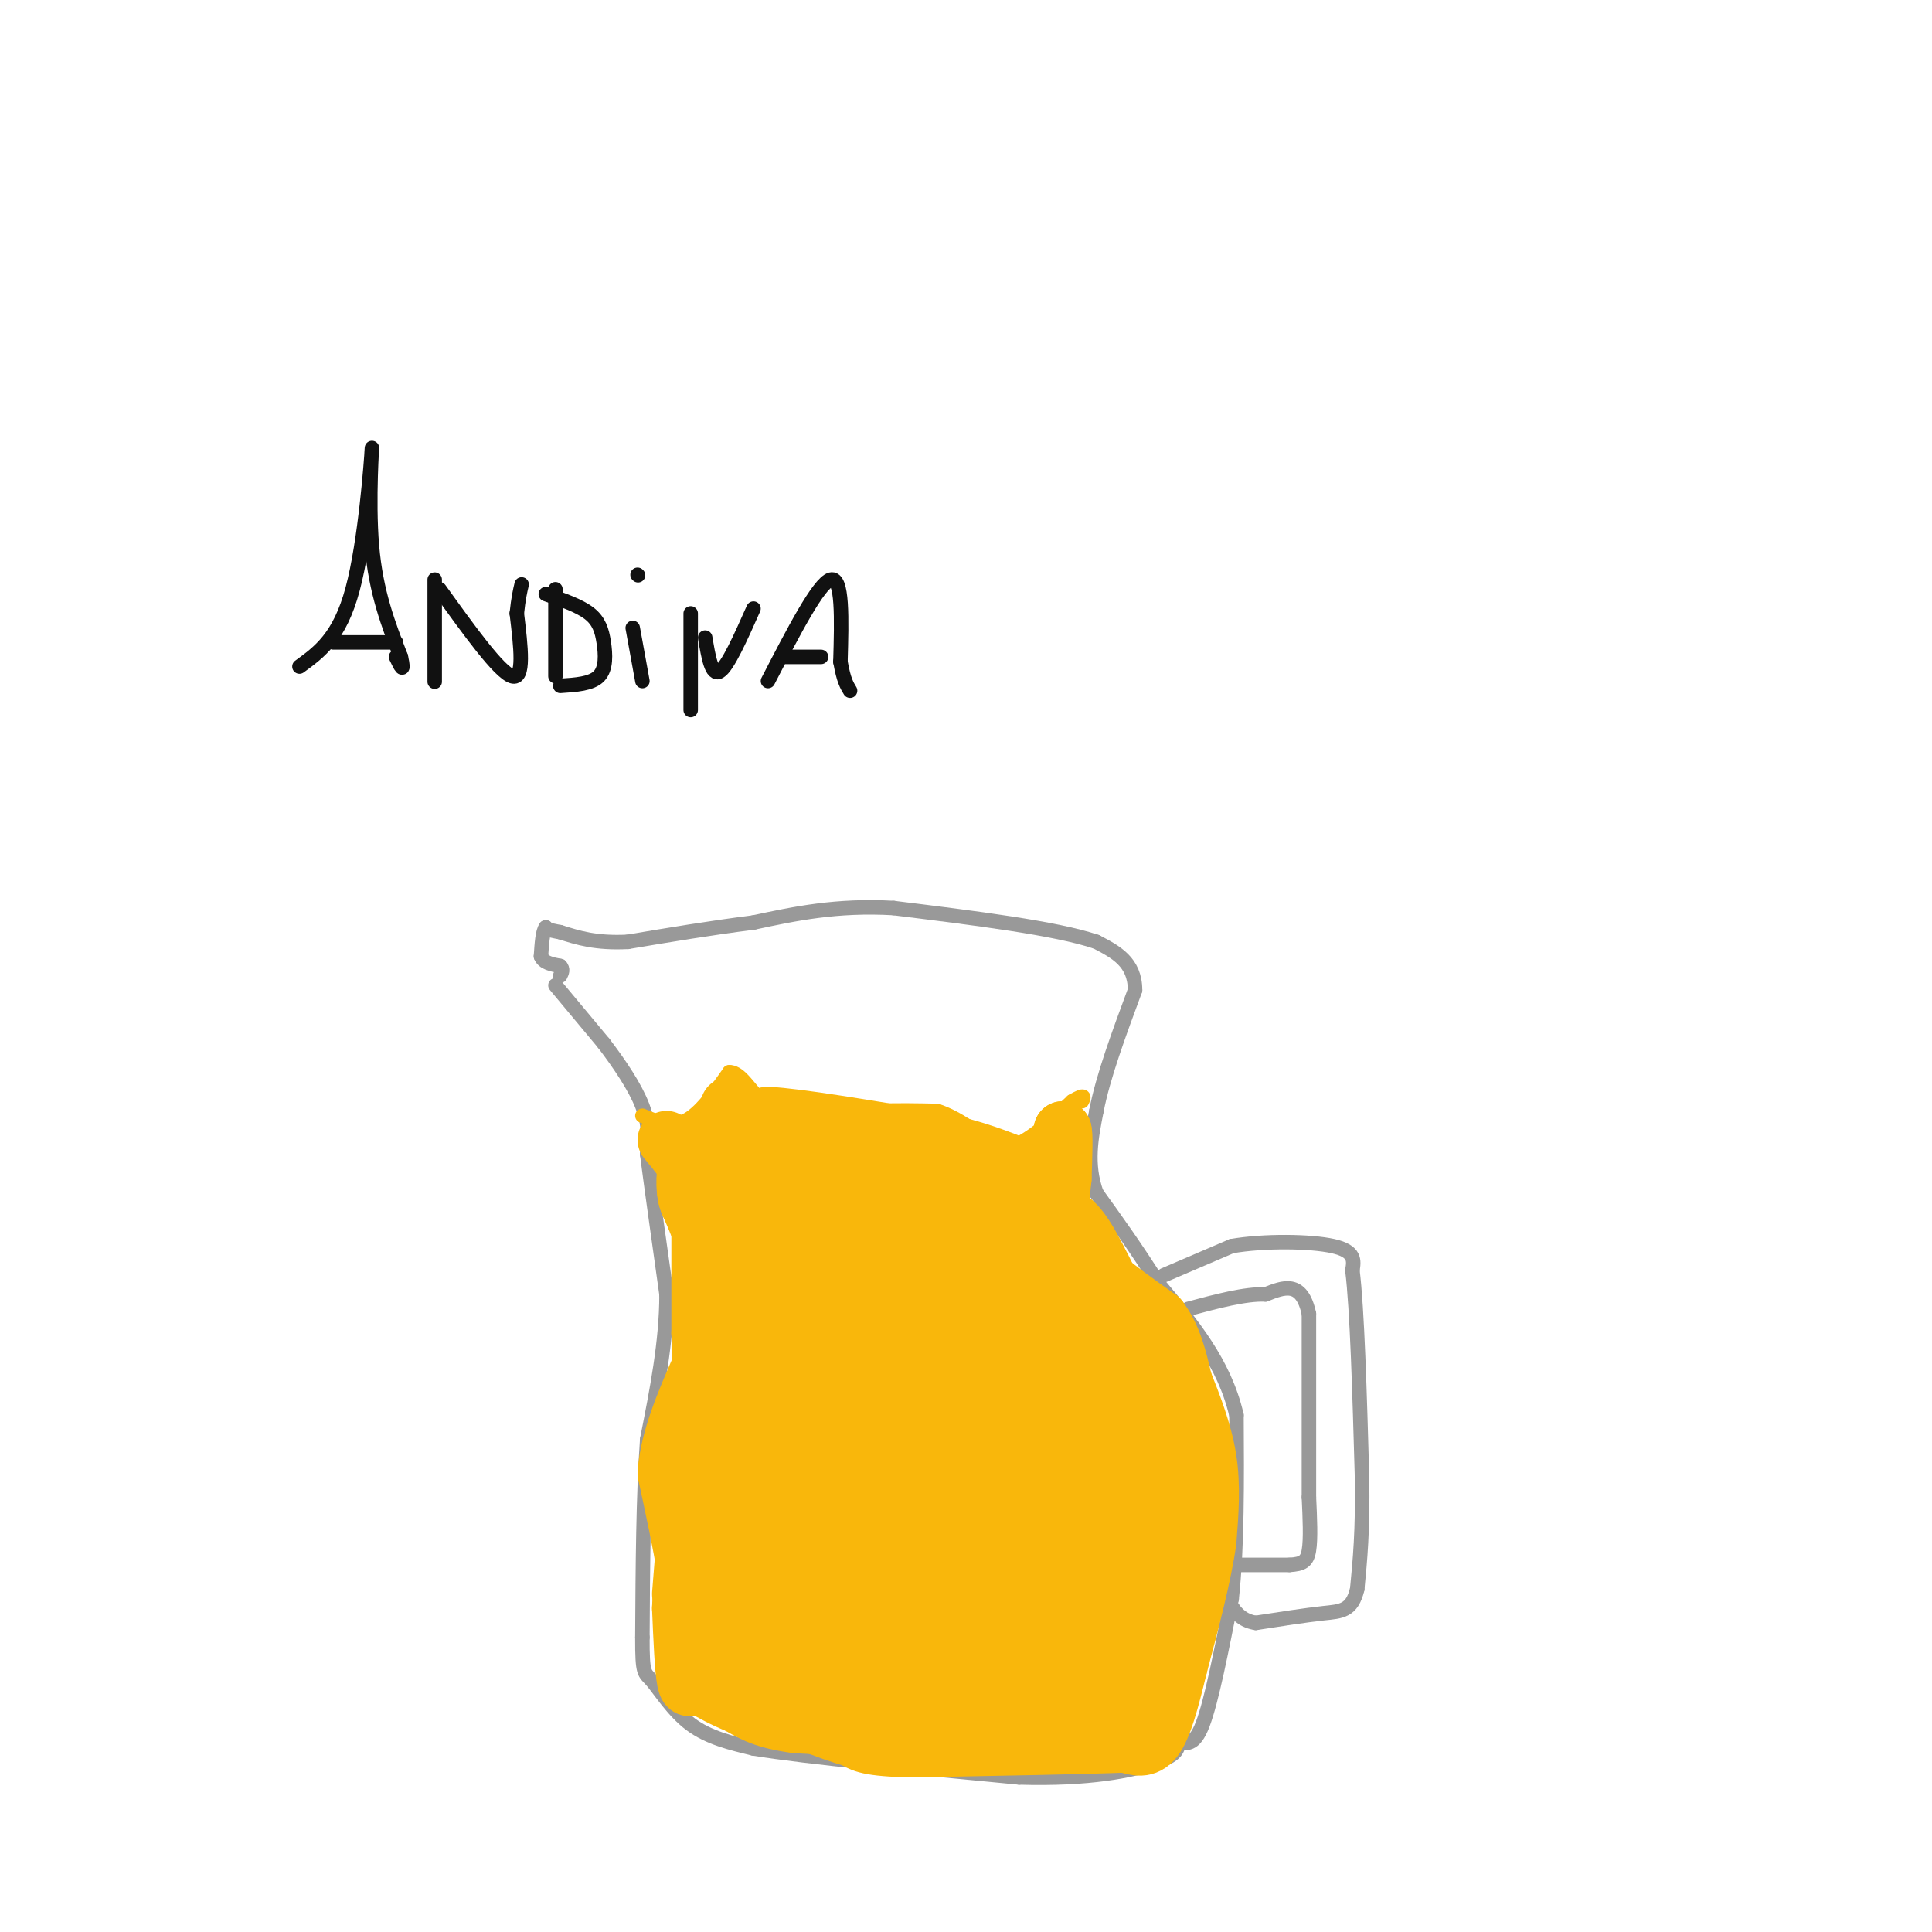 <svg viewBox='0 0 400 400' version='1.1' xmlns='http://www.w3.org/2000/svg' xmlns:xlink='http://www.w3.org/1999/xlink'><g fill='none' stroke='rgb(153,153,153)' stroke-width='3' stroke-linecap='round' stroke-linejoin='round'><path d='M115,204c0.000,0.000 10.000,12.000 10,12'/><path d='M125,216c3.289,4.311 6.511,9.089 8,13c1.489,3.911 1.244,6.956 1,10'/><path d='M134,239c0.833,6.500 2.417,17.750 4,29'/><path d='M138,268c0.000,9.833 -2.000,19.917 -4,30'/><path d='M134,298c-0.833,11.833 -0.917,26.417 -1,41'/><path d='M133,339c-0.024,7.905 0.417,7.167 2,9c1.583,1.833 4.310,6.238 8,9c3.690,2.762 8.345,3.881 13,5'/><path d='M156,362c11.333,1.833 33.167,3.917 55,6'/><path d='M211,368c14.556,0.444 23.444,-1.444 28,-3c4.556,-1.556 4.778,-2.778 5,-4'/><path d='M244,361c1.622,-0.356 3.178,0.756 5,-4c1.822,-4.756 3.911,-15.378 6,-26'/><path d='M255,331c1.167,-10.667 1.083,-24.333 1,-38'/><path d='M256,293c-2.500,-10.833 -9.250,-18.917 -16,-27'/><path d='M240,266c-4.833,-7.667 -8.917,-13.333 -13,-19'/><path d='M227,247c-2.167,-6.000 -1.083,-11.500 0,-17'/><path d='M227,230c1.333,-7.000 4.667,-16.000 8,-25'/><path d='M235,205c0.000,-5.833 -4.000,-7.917 -8,-10'/><path d='M227,195c-8.333,-2.833 -25.167,-4.917 -42,-7'/><path d='M185,188c-11.833,-0.667 -20.417,1.167 -29,3'/><path d='M156,191c-9.167,1.167 -17.583,2.583 -26,4'/><path d='M130,195c-6.667,0.333 -10.333,-0.833 -14,-2'/><path d='M116,193c-2.833,-0.500 -2.917,-0.750 -3,-1'/><path d='M113,192c-0.667,0.833 -0.833,3.417 -1,6'/><path d='M112,198c0.500,1.333 2.250,1.667 4,2'/><path d='M116,200c0.667,0.667 0.333,1.333 0,2'/><path d='M241,264c0.000,0.000 14.000,-6.000 14,-6'/><path d='M255,258c6.667,-1.156 16.333,-1.044 21,0c4.667,1.044 4.333,3.022 4,5'/><path d='M280,263c1.000,8.000 1.500,25.500 2,43'/><path d='M282,306c0.167,11.000 -0.417,17.000 -1,23'/><path d='M281,329c-1.089,4.600 -3.311,4.600 -7,5c-3.689,0.400 -8.844,1.200 -14,2'/><path d='M260,336c-3.333,-0.500 -4.667,-2.750 -6,-5'/><path d='M256,324c0.000,0.000 11.000,0.000 11,0'/><path d='M267,324c2.600,-0.178 3.600,-0.622 4,-3c0.400,-2.378 0.200,-6.689 0,-11'/><path d='M271,310c0.000,-8.167 0.000,-23.083 0,-38'/><path d='M271,272c-1.500,-7.000 -5.250,-5.500 -9,-4'/><path d='M262,268c-4.167,-0.167 -10.083,1.417 -16,3'/></g>
<g fill='none' stroke='rgb(249,183,11)' stroke-width='3' stroke-linecap='round' stroke-linejoin='round'><path d='M133,231c3.000,1.250 6.000,2.500 9,1c3.000,-1.500 6.000,-5.750 9,-10'/><path d='M151,222c2.600,-0.089 4.600,4.689 8,7c3.400,2.311 8.200,2.156 13,2'/><path d='M172,231c3.833,0.167 6.917,-0.417 10,-1'/><path d='M182,230c3.667,-0.167 7.833,-0.083 12,0'/><path d='M194,230c4.167,1.333 8.583,4.667 13,8'/><path d='M207,238c4.667,-0.333 9.833,-5.167 15,-10'/><path d='M222,228c2.833,-1.667 2.417,-0.833 2,0'/></g>
<g fill='none' stroke='rgb(249,183,11)' stroke-width='28' stroke-linecap='round' stroke-linejoin='round'><path d='M181,293c2.970,14.190 5.940,28.381 5,22c-0.940,-6.381 -5.792,-33.333 -7,-37c-1.208,-3.667 1.226,15.952 1,27c-0.226,11.048 -3.113,13.524 -6,16'/><path d='M174,321c-1.438,-8.188 -2.032,-36.658 -2,-43c0.032,-6.342 0.689,9.444 0,18c-0.689,8.556 -2.724,9.880 -4,10c-1.276,0.120 -1.793,-0.966 -2,-8c-0.207,-7.034 -0.103,-20.017 0,-33'/><path d='M166,265c-1.298,5.762 -4.542,36.667 -7,52c-2.458,15.333 -4.131,15.095 -5,10c-0.869,-5.095 -0.935,-15.048 -1,-25'/><path d='M153,302c-0.167,-6.667 -0.083,-10.833 0,-15'/><path d='M153,287c-0.333,3.333 -1.167,19.167 -2,35'/><path d='M151,322c-0.167,8.333 0.417,11.667 1,15'/><path d='M152,337c5.333,3.333 18.167,4.167 31,5'/><path d='M183,342c11.667,0.833 25.333,0.417 39,0'/><path d='M222,342c7.356,-4.711 6.244,-16.489 1,-28c-5.244,-11.511 -14.622,-22.756 -24,-34'/><path d='M199,280c-4.738,8.024 -4.583,45.083 -5,47c-0.417,1.917 -1.405,-31.310 1,-38c2.405,-6.690 8.202,13.155 14,33'/><path d='M209,322c1.228,0.379 -2.701,-15.172 -7,-27c-4.299,-11.828 -8.967,-19.933 -13,-27c-4.033,-7.067 -7.432,-13.095 -8,-10c-0.568,3.095 1.695,15.313 0,16c-1.695,0.687 -7.347,-10.156 -13,-21'/><path d='M168,253c-1.663,-2.442 0.678,1.954 0,6c-0.678,4.046 -4.375,7.743 -7,4c-2.625,-3.743 -4.179,-14.927 -5,-14c-0.821,0.927 -0.911,13.963 -1,27'/><path d='M155,276c-0.156,7.222 -0.044,11.778 0,9c0.044,-2.778 0.022,-12.889 0,-23'/><path d='M155,262c-0.833,-6.500 -2.917,-11.250 -5,-16'/><path d='M150,246c-0.500,-3.167 0.750,-3.083 2,-3'/><path d='M152,243c5.917,1.940 19.708,8.292 26,11c6.292,2.708 5.083,1.774 5,0c-0.083,-1.774 0.958,-4.387 2,-7'/><path d='M185,247c-2.333,-1.333 -9.167,-1.167 -16,-1'/><path d='M169,246c2.978,0.244 18.422,1.356 26,3c7.578,1.644 7.289,3.822 7,6'/><path d='M202,255c2.167,0.333 4.083,-1.833 6,-4'/><path d='M208,251c3.119,5.060 7.917,19.708 9,21c1.083,1.292 -1.548,-10.774 -1,-13c0.548,-2.226 4.274,5.387 8,13'/><path d='M230,278c0.167,3.417 0.333,6.833 2,10c1.667,3.167 4.833,6.083 8,9'/><path d='M240,297c1.500,4.333 1.250,10.667 1,17'/><path d='M237,322c0.000,0.000 -3.000,15.000 -3,15'/><path d='M234,337c-0.822,4.244 -1.378,7.356 -4,9c-2.622,1.644 -7.311,1.822 -12,2'/><path d='M218,348c-4.000,0.333 -8.000,0.167 -12,0'/><path d='M206,348c-1.333,0.167 1.333,0.583 4,1'/><path d='M210,349c-1.000,0.167 -5.500,0.083 -10,0'/></g>
<g fill='none' stroke='rgb(249,183,11)' stroke-width='12' stroke-linecap='round' stroke-linejoin='round'><path d='M238,356c0.000,0.000 -16.000,1.000 -16,1'/><path d='M222,357c-7.500,0.333 -18.250,0.667 -29,1'/><path d='M193,358c-9.500,0.000 -18.750,-0.500 -28,-1'/><path d='M165,357c-6.667,-0.833 -9.333,-2.417 -12,-4'/><path d='M153,353c-3.333,-1.333 -5.667,-2.667 -8,-4'/><path d='M145,349c-1.867,-0.178 -2.533,1.378 -3,-1c-0.467,-2.378 -0.733,-8.689 -1,-15'/><path d='M141,333c0.167,-6.000 1.083,-13.500 2,-21'/><path d='M143,312c0.667,-7.833 1.333,-16.917 2,-26'/><path d='M145,286c0.333,-6.000 0.167,-8.000 0,-10'/><path d='M145,276c0.000,-5.167 0.000,-13.083 0,-21'/><path d='M145,255c-0.167,-5.167 -0.583,-7.583 -1,-10'/><path d='M144,245c-1.167,-3.167 -3.583,-6.083 -6,-9'/><path d='M151,229c1.833,2.333 3.667,4.667 5,5c1.333,0.333 2.167,-1.333 3,-3'/><path d='M159,231c6.167,0.333 20.083,2.667 34,5'/><path d='M193,236c8.833,1.833 13.917,3.917 19,6'/><path d='M212,242c4.200,1.022 5.200,0.578 6,-1c0.800,-1.578 1.400,-4.289 2,-7'/><path d='M220,234c0.333,0.500 0.167,5.250 0,10'/><path d='M220,244c-0.356,3.867 -1.244,8.533 0,12c1.244,3.467 4.622,5.733 8,8'/><path d='M228,264c3.333,2.833 7.667,5.917 12,9'/><path d='M240,273c2.833,3.667 3.917,8.333 5,13'/><path d='M245,286c1.889,4.822 4.111,10.378 5,16c0.889,5.622 0.444,11.311 0,17'/><path d='M250,319c-1.000,7.167 -3.500,16.583 -6,26'/><path d='M244,345c-1.778,7.333 -3.222,12.667 -5,15c-1.778,2.333 -3.889,1.667 -6,1'/><path d='M233,361c-8.333,0.333 -26.167,0.667 -44,1'/><path d='M189,362c-9.333,-0.167 -10.667,-1.083 -12,-2'/><path d='M177,360c-5.556,-1.600 -13.444,-4.600 -18,-8c-4.556,-3.400 -5.778,-7.200 -7,-11'/><path d='M152,341c-3.044,-2.067 -7.156,-1.733 -9,-4c-1.844,-2.267 -1.422,-7.133 -1,-12'/><path d='M142,325c-0.833,-5.333 -2.417,-12.667 -4,-20'/><path d='M138,305c0.500,-7.000 3.750,-14.500 7,-22'/><path d='M145,283c1.000,-2.000 0.000,4.000 -1,10'/><path d='M144,293c-0.667,7.833 -1.833,22.417 -3,37'/></g>
<g fill='none' stroke='rgb(17,17,17)' stroke-width='3' stroke-linecap='round' stroke-linejoin='round'><path d='M62,138c4.161,-3.024 8.321,-6.048 11,-16c2.679,-9.952 3.875,-26.833 4,-29c0.125,-2.167 -0.821,10.381 0,20c0.821,9.619 3.411,16.310 6,23'/><path d='M83,136c0.833,3.833 -0.083,1.917 -1,0'/><path d='M69,133c0.000,0.000 13.000,0.000 13,0'/><path d='M90,120c0.000,8.583 0.000,17.167 0,20c0.000,2.833 0.000,-0.083 0,-3'/><path d='M91,122c6.167,8.583 12.333,17.167 15,18c2.667,0.833 1.833,-6.083 1,-13'/><path d='M107,127c0.333,-3.167 0.667,-4.583 1,-6'/><path d='M115,122c0.000,0.000 0.000,18.000 0,18'/><path d='M113,123c3.482,1.208 6.964,2.417 9,4c2.036,1.583 2.625,3.542 3,6c0.375,2.458 0.536,5.417 -1,7c-1.536,1.583 -4.768,1.792 -8,2'/><path d='M131,130c0.000,0.000 2.000,11.000 2,11'/><path d='M132,119c0.000,0.000 0.100,0.100 0.1,0.1'/><path d='M143,127c0.000,0.000 0.000,20.000 0,20'/><path d='M146,132c0.667,4.000 1.333,8.000 3,7c1.667,-1.000 4.333,-7.000 7,-13'/><path d='M159,141c5.250,-10.167 10.500,-20.333 13,-21c2.500,-0.667 2.250,8.167 2,17'/><path d='M174,137c0.667,3.833 1.333,4.917 2,6'/><path d='M162,136c0.000,0.000 8.000,0.000 8,0'/></g>
</svg>